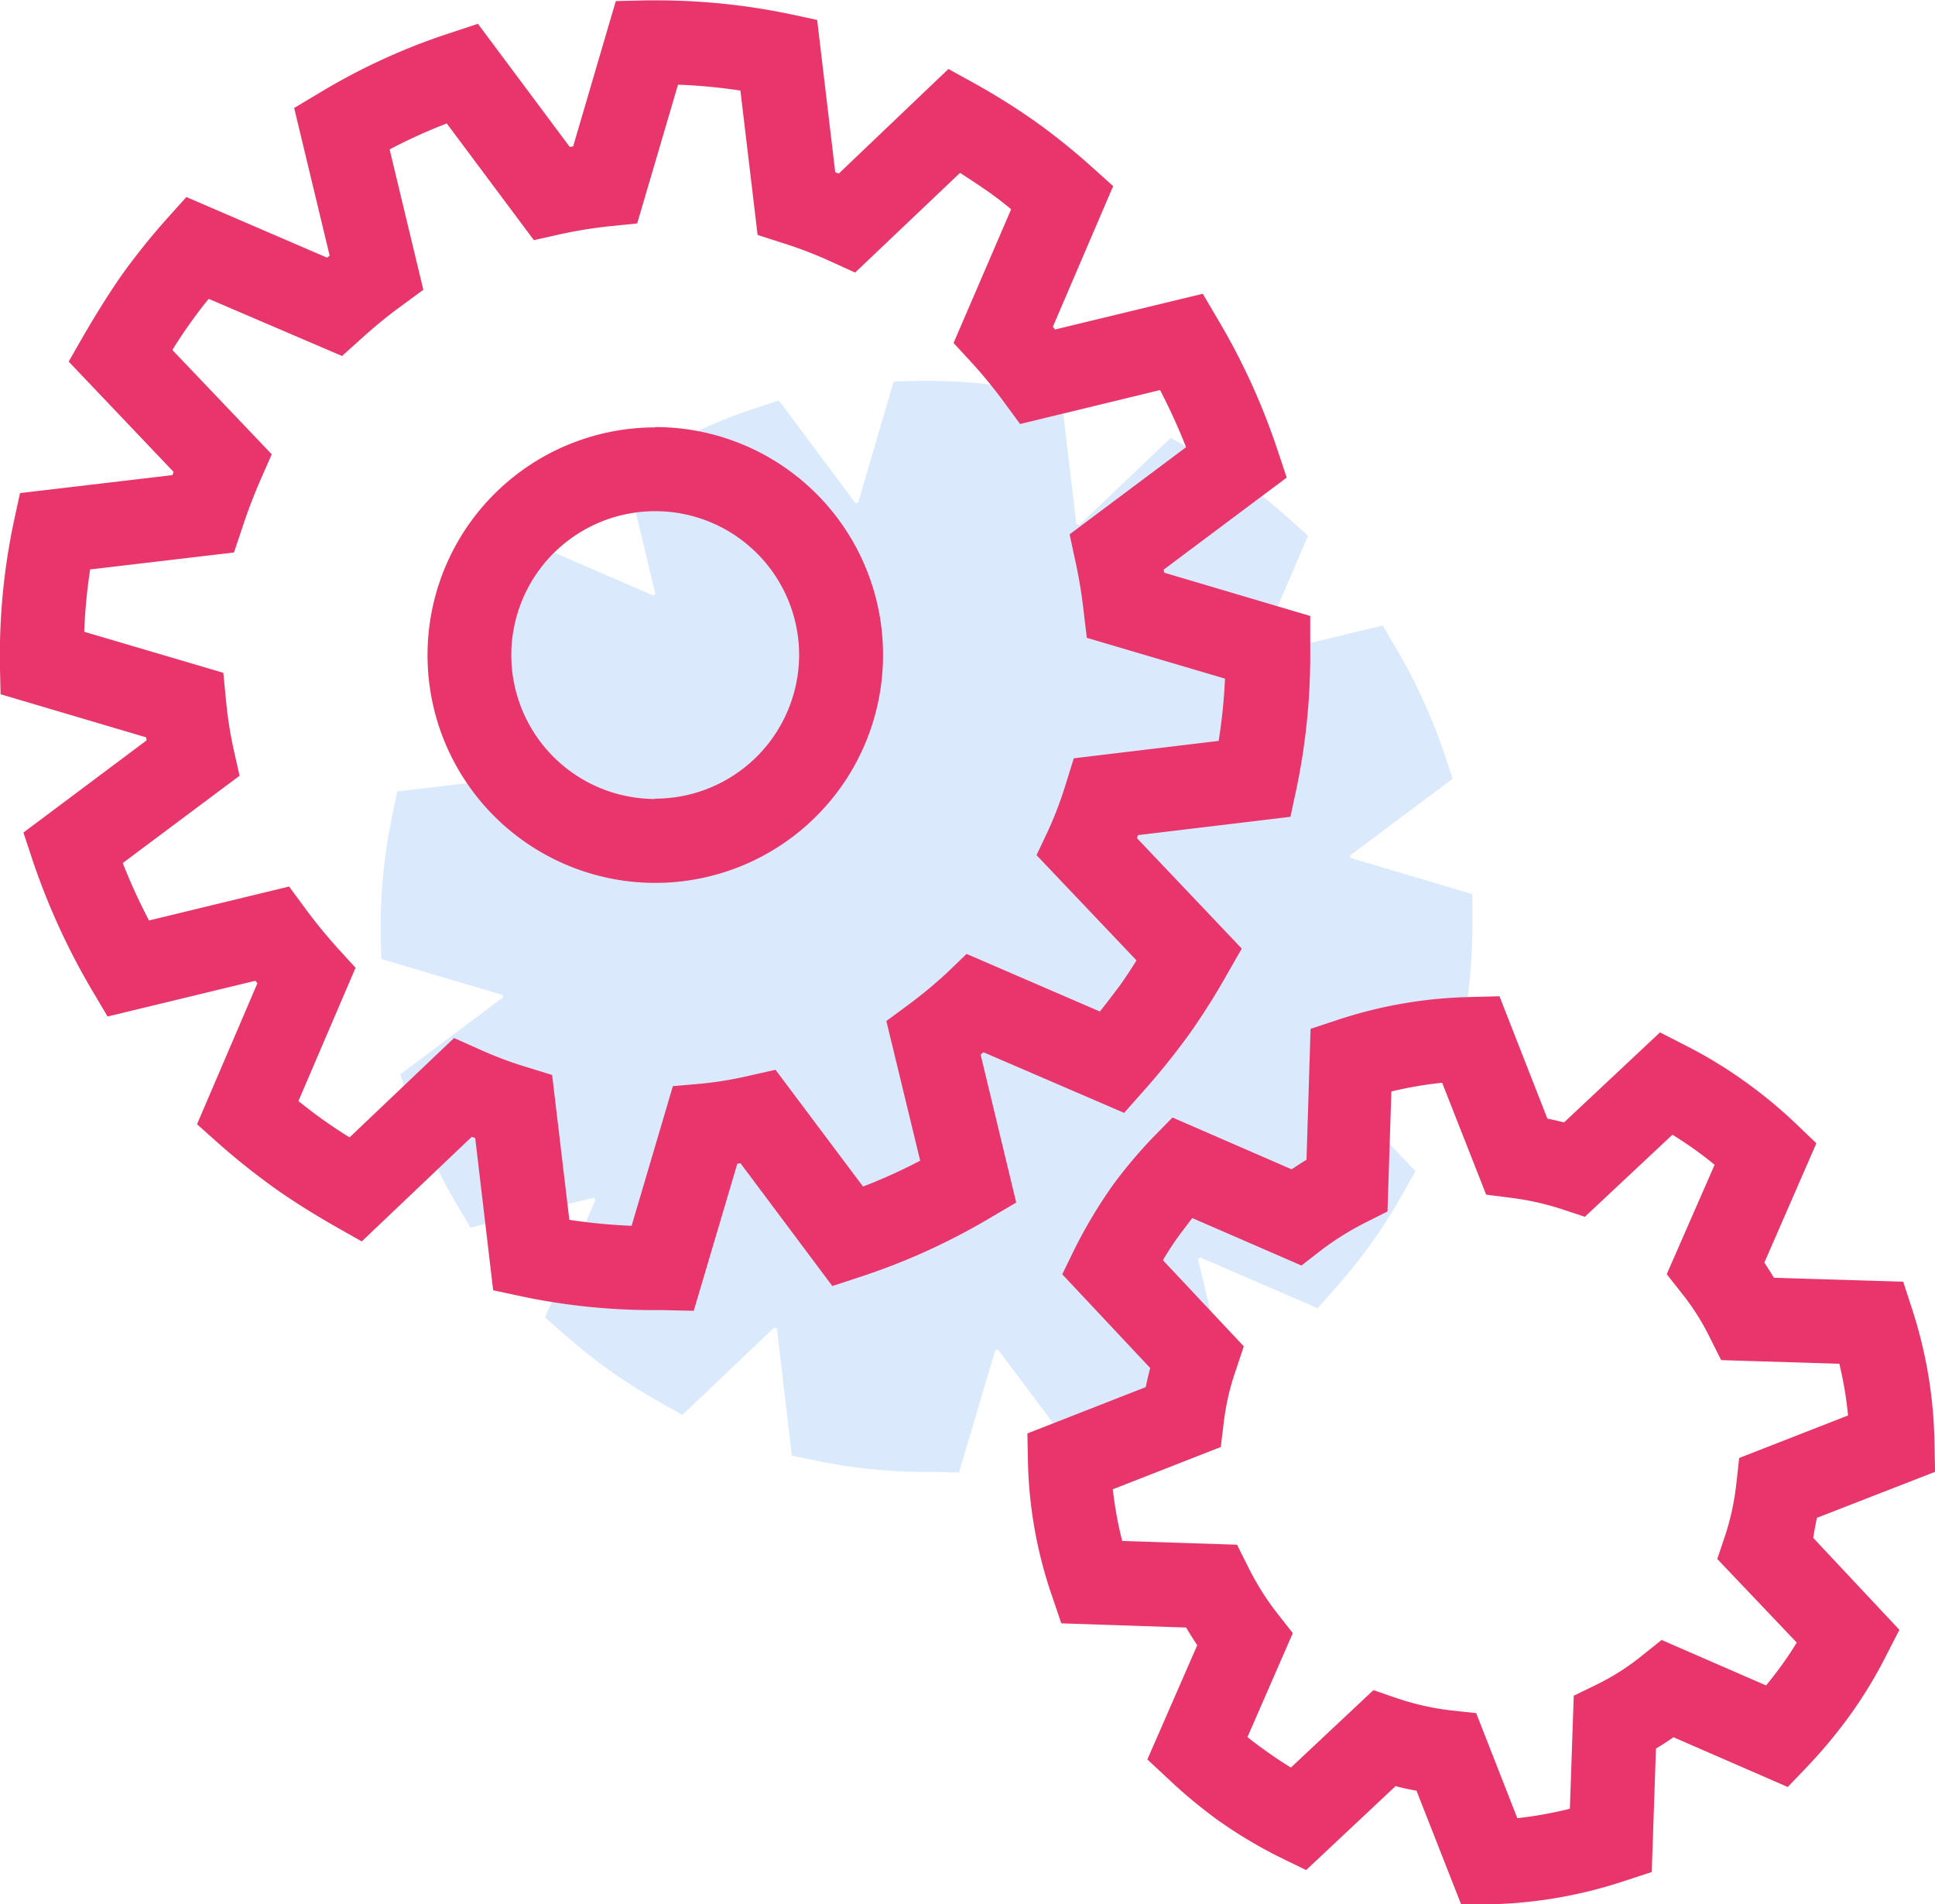 <svg xmlns="http://www.w3.org/2000/svg" width="30.483" height="30" viewBox="0 0 30.483 30">
  <g id="Group_5765" data-name="Group 5765" transform="translate(-44 -322)">
    <path id="Path_8957" data-name="Path 8957" d="M487.783,1756.068l1.847.8.264-.3a9.269,9.269,0,0,0,.594-.741,8.757,8.757,0,0,0,.482-.763l.2-.355-1.376-1.45.015-.04,2-.24.08-.389a8.57,8.57,0,0,0,.177-1.714v-.123l0-.41-1.918-.569-.007-.04,1.615-1.208-.126-.379a8.761,8.761,0,0,0-.769-1.683l-.206-.352-1.94.469-.028-.036.791-1.847-.292-.263a8.4,8.4,0,0,0-.751-.6,8.92,8.92,0,0,0-.765-.479l-.355-.2-1.44,1.373a.267.267,0,0,0-.046-.018l-.238-2-.389-.08a8.54,8.54,0,0,0-1.713-.173c-.043,0-.089,0-.138,0l-.4.009-.56,1.908-.044.007-1.205-1.616-.376.125a8.262,8.262,0,0,0-1.689.774l-.347.208.466,1.939-.034.027-1.847-.8-.264.294a8.878,8.878,0,0,0-.6.745c-.177.257-.337.511-.482.766l-.2.355,1.377,1.449-.016.042-2,.236-.08.386a8.467,8.467,0,0,0-.181,1.772v.082l.009.4,1.911.566.006.04-1.617,1.21.126.38a9.046,9.046,0,0,0,.772,1.685l.208.35,1.94-.469.027.033-.793,1.851.3.264a9.367,9.367,0,0,0,.748.594c.252.175.508.334.76.478l.356.2,1.443-1.373.046.015.236,2,.389.08a8.384,8.384,0,0,0,1.725.176h.1l.419.009.572-1.93.042-.007,1.205,1.612.376-.123a8.509,8.509,0,0,0,1.689-.768l.349-.2-.468-1.943Z" transform="translate(-424.872 -1414.258)" fill="#016ce8" opacity="0.148"/>
    <path id="Path_8956" data-name="Path 8956" d="M503.494,1766.17l1.862-.725-.009-.458a7.172,7.172,0,0,0-.349-2.095l-.144-.442-2.036-.062c-.048-.08-.1-.16-.151-.24l.819-1.879-.331-.317a7.326,7.326,0,0,0-.8-.659,7.033,7.033,0,0,0-.919-.559l-.413-.212-1.512,1.418c-.087-.021-.175-.043-.262-.059l-.755-1.928-.461.012a7.109,7.109,0,0,0-2.073.355l-.442.146-.064,2.063c-.08.048-.159.1-.235.15l-1.876-.816-.317.323a7.565,7.565,0,0,0-.627.748,7.768,7.768,0,0,0-.593.989l-.2.41,1.386,1.477c-.027.1-.05.2-.07.3l-1.865.73.009.461a6.926,6.926,0,0,0,.379,2.1l.146.431,1.967.066c.055.094.114.187.175.278l-.786,1.8.34.317a7.88,7.88,0,0,0,.759.631,7.284,7.284,0,0,0,.992.595l.41.2,1.409-1.323c.109.03.219.052.33.073l.707,1.8.461-.011a7.219,7.219,0,0,0,2.1-.365l.438-.144.066-1.945c.094-.055.187-.116.276-.178l1.8.784.319-.333a7.828,7.828,0,0,0,.663-.8,7.023,7.023,0,0,0,.565-.93l.212-.413-1.357-1.448C503.453,1766.371,503.476,1766.269,503.494,1766.17Zm-.317,1.965c-.075.123-.153.24-.237.356s-.162.215-.246.319l-1.646-.716-.312.249a3.725,3.725,0,0,1-.716.456l-.356.173-.061,1.781a6.308,6.308,0,0,1-.828.148l-.648-1.655-.4-.043a4.154,4.154,0,0,1-.841-.189l-.378-.13-1.3,1.22c-.135-.083-.271-.173-.406-.271-.094-.066-.189-.137-.278-.21l.714-1.637-.242-.308a4.272,4.272,0,0,1-.461-.734l-.176-.351-1.808-.059a5.821,5.821,0,0,1-.148-.814l1.7-.666.048-.392a3.9,3.9,0,0,1,.189-.816l.126-.378-1.274-1.357c.082-.139.169-.272.262-.4.068-.089.135-.178.2-.264l1.721.748.308-.24a4.562,4.562,0,0,1,.7-.437l.347-.175.061-1.89a5.891,5.891,0,0,1,.8-.137l.693,1.762.388.05a4.28,4.28,0,0,1,.795.176l.372.123,1.38-1.293c.119.075.239.153.356.237s.208.155.308.237l-.754,1.723.246.313a3.731,3.731,0,0,1,.435.69l.176.351,1.862.058a5.8,5.8,0,0,1,.137.814l-1.715.67-.044.4a4.05,4.05,0,0,1-.176.819l-.125.372Zm-12.812-9.3,2.216.955.317-.358a11.152,11.152,0,0,0,.713-.889,10.52,10.52,0,0,0,.579-.915l.244-.426-1.651-1.74.018-.048,2.4-.288.1-.467a10.286,10.286,0,0,0,.212-2.057v-.148l0-.492-2.3-.682-.009-.048,1.938-1.45-.151-.454a10.508,10.508,0,0,0-.923-2.02l-.248-.422-2.328.563-.034-.043.95-2.216-.351-.315a10.084,10.084,0,0,0-.9-.72,10.691,10.691,0,0,0-.918-.575l-.426-.235-1.728,1.648a.325.325,0,0,0-.055-.021l-.285-2.4-.467-.1a10.247,10.247,0,0,0-2.056-.208c-.052,0-.107,0-.166,0l-.483.011-.672,2.289-.053.009-1.447-1.94-.451.149a9.91,9.91,0,0,0-2.027.928l-.417.249.559,2.326-.041.032-2.216-.955-.317.353a10.653,10.653,0,0,0-.714.894c-.212.308-.4.613-.579.919l-.244.426,1.653,1.739-.02.05-2.4.283-.1.463a10.161,10.161,0,0,0-.217,2.127l0,.1.011.479,2.293.679.007.048-1.94,1.452.151.456a10.855,10.855,0,0,0,.926,2.022l.249.42,2.328-.563.032.039-.951,2.221.355.317a11.24,11.24,0,0,0,.9.713c.3.21.609.4.912.574l.428.242,1.732-1.647.055.017.283,2.4.467.1a10.056,10.056,0,0,0,2.07.212h.123l.5.011.686-2.316.05-.009,1.447,1.935.451-.148a10.212,10.212,0,0,0,2.027-.921l.419-.246-.561-2.332Zm-.568-1.258a7.455,7.455,0,0,1-.609.506l-.353.26.533,2.2a8.619,8.619,0,0,1-.9.408l-1.379-1.84-.417.094a5.7,5.7,0,0,1-.755.125l-.445.039-.65,2.2a8.961,8.961,0,0,1-.981-.094l-.271-2.282-.41-.127a5.852,5.852,0,0,1-.729-.274l-.406-.181-1.646,1.565c-.13-.08-.262-.167-.387-.255-.142-.1-.281-.207-.419-.317l.9-2.1-.287-.314c-.178-.2-.344-.4-.5-.613l-.26-.353-2.207.535a9.2,9.2,0,0,1-.413-.905l1.84-1.375-.094-.417a6.381,6.381,0,0,1-.119-.763l-.043-.442-2.191-.646a8.618,8.618,0,0,1,.093-.982l2.266-.267.134-.4c.084-.257.178-.5.285-.747l.176-.4-1.566-1.644c.082-.132.169-.264.26-.392s.2-.278.313-.413l2.1.9.315-.283c.2-.18.406-.351.613-.5l.353-.26-.531-2.211a8.344,8.344,0,0,1,.9-.409l1.372,1.838.417-.093a7.075,7.075,0,0,1,.771-.125l.44-.045.643-2.186a8.619,8.619,0,0,1,.983.093l.271,2.275.406.13a6.424,6.424,0,0,1,.73.28l.4.182,1.653-1.571c.126.082.258.169.39.259s.278.2.415.315l-.907,2.106.29.315a7.467,7.467,0,0,1,.5.611l.258.351,2.205-.535a9.5,9.5,0,0,1,.41.9l-1.835,1.373.089.415a7.477,7.477,0,0,1,.13.78l.052.435,2.177.643a8.75,8.75,0,0,1-.1.981l-2.282.274-.127.408a5.981,5.981,0,0,1-.271.718l-.189.4,1.575,1.658c-.082.132-.167.26-.255.385-.105.142-.212.282-.322.42l-2.1-.907Zm-4.6-8.586a3.588,3.588,0,1,0,3.586,3.588A3.587,3.587,0,0,0,485.192,1748.986Zm0,5.854a2.267,2.267,0,1,1,2.264-2.266A2.27,2.27,0,0,1,485.192,1754.84Z" transform="translate(-430.872 -1420.258)" fill="#e8366c"/>
  </g>
</svg>
